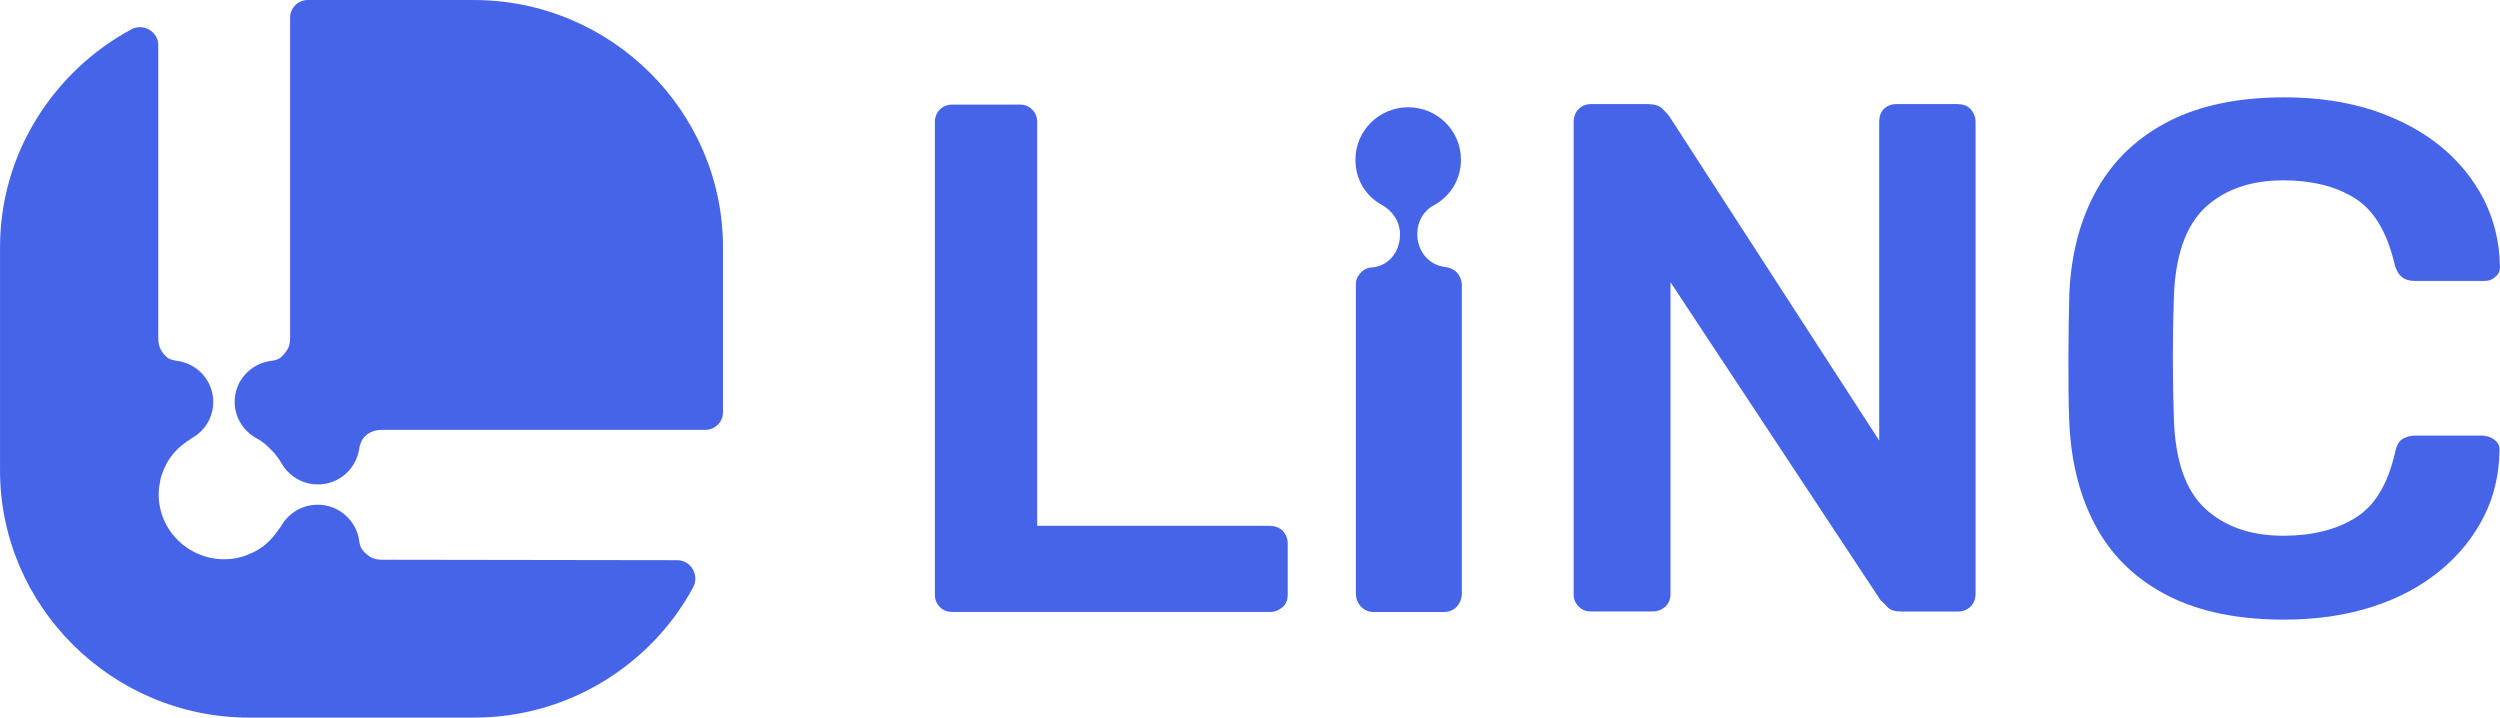 <svg fill="none" height="31" viewBox="0 0 108 31" width="108" xmlns="http://www.w3.org/2000/svg"><g fill="#4664e7"><path d="m44.806 22.716v-17.458c0-.214-.079-.39-.216-.526-.157-.156-.334-.214-.53-.214h-2.927c-.216 0-.393.078-.53.214s-.216.331-.216.526v20.439c0 .214.079.39.216.526.157.156.334.214.53.214h13.711c.236 0 .412-.078.57-.214.157-.136.216-.331.216-.526v-2.202c0-.234-.079-.409-.216-.565-.138-.136-.334-.214-.57-.214z"/><path d="m84.58 4.497h-2.652c-.236 0-.412.078-.55.214s-.196.331-.196.565v13.756l-9.095-14.048s-.138-.156-.275-.292c-.138-.136-.353-.195-.648-.195h-2.436c-.216 0-.393.078-.53.214s-.216.331-.216.565v20.4c0 .214.079.39.216.526.157.156.334.214.53.214h2.652c.236 0 .412-.078.57-.214.138-.136.216-.331.216-.526v-13.483l9.075 13.737s.157.136.275.273c.137.156.334.214.628.214h2.455c.216 0 .393-.078.53-.214s.216-.331.216-.565v-20.361c0-.234-.079-.409-.216-.565-.157-.156-.334-.214-.57-.214z"/><path d="m107.348 18.818h-3.005c-.236 0-.413.058-.57.156-.157.097-.255.312-.314.604-.314 1.364-.884 2.299-1.729 2.806-.825.507-1.866.76-3.084.76-1.414 0-2.534-.39-3.379-1.169-.845-.779-1.296-2.065-1.355-3.877-.059-1.792-.059-3.546 0-5.261.059-1.793.511-3.079 1.355-3.877.845-.779 1.964-1.169 3.379-1.169 1.218 0 2.24.253 3.065.76s1.394 1.442 1.728 2.825c.059.273.177.468.314.585.138.117.334.175.57.175h3.005c.197 0 .354-.058.492-.195.137-.117.196-.273.176-.468-.019-1.033-.255-1.968-.687-2.845-.452-.877-1.061-1.637-1.866-2.299-.806-.662-1.768-1.169-2.907-1.559-1.14-.37-2.416-.565-3.85-.565-1.945 0-3.595.331-4.95 1.013-1.355.682-2.396 1.656-3.123 2.923-.727 1.267-1.139 2.786-1.218 4.54-.02.896-.039 1.832-.039 2.825s0 1.909.039 2.767c.079 1.773.491 3.293 1.198 4.559.707 1.266 1.748 2.241 3.103 2.923 1.355.682 3.025 1.013 4.97 1.013 1.434 0 2.711-.195 3.85-.565s2.102-.896 2.907-1.559 1.414-1.422 1.866-2.299.668-1.832.688-2.845c.019-.195-.04-.351-.177-.468-.138-.117-.295-.195-.491-.195z"/><path d="m61.954 8.862c.707-.39 1.159-1.111 1.159-1.968 0-1.247-1.021-2.26-2.279-2.26-1.257 0-2.279 1.013-2.279 2.26 0 .857.432 1.578 1.159 1.968.452.253.766.721.766 1.267 0 .74-.471 1.344-1.179 1.422-.255 0-.452.117-.609.351-.098.117-.118.273-.118.429v13.308c0 .214.079.409.216.565.157.156.334.234.55.234h3.025c.236 0 .432-.078.57-.234.138-.156.216-.351.216-.565v-13.308c0-.214-.079-.409-.216-.565-.138-.136-.314-.214-.53-.234-.707-.098-1.179-.702-1.179-1.422 0-.546.278-1.015.729-1.248z"/><path d="m29.248 24.2-12.748-.019c-.196 0-.393-.039-.55-.156-.275-.195-.397-.35-.432-.662-.118-.877-.884-1.559-1.788-1.559-.688 0-1.277.37-1.591.935l-.059.078s-.138.195-.216.292c-.255.331-.589.604-.982.779-.079.039-.157.058-.236.097-.098.039-.216.078-.314.097-.216.059-.432.078-.648.078-1.552 0-2.829-1.247-2.829-2.806 0-.234.039-.448.079-.643.02-.117.059-.214.098-.312.02-.078.059-.156.098-.234.177-.39.452-.721.786-.974.098-.078.177-.136.275-.195l.079-.058c.57-.312.943-.896.943-1.578 0-.916-.688-1.656-1.571-1.773-.285-.038-.393-.097-.55-.273-.177-.195-.255-.429-.255-.701v-12.665c0-.585-.648-.955-1.159-.682-3.359 1.812-5.677 5.358-5.677 9.411v9.645c0 5.865 4.832 10.678 10.764 10.678h9.723c4.066 0 7.641-2.28 9.448-5.612.295-.526-.079-1.189-.688-1.189z"/><path d="m20.488 0h-7.189c-.432 0-.766.351-.766.76v13.854c0 .195-.039.39-.157.546-.196.273-.325.396-.668.429-.884.117-1.571.857-1.571 1.773 0 .662.373 1.247.923 1.559.196.097.373.234.53.39 0 0 .196.195.216.214.138.156.255.312.354.487.314.545.903.916 1.571.916.923 0 1.67-.682 1.788-1.559.019-.141.098-.39.275-.546.196-.175.432-.253.707-.253h13.966c.432 0 .766-.351.766-.76v-7.131c0-5.865-4.832-10.678-10.764-10.678z"/></g></svg>